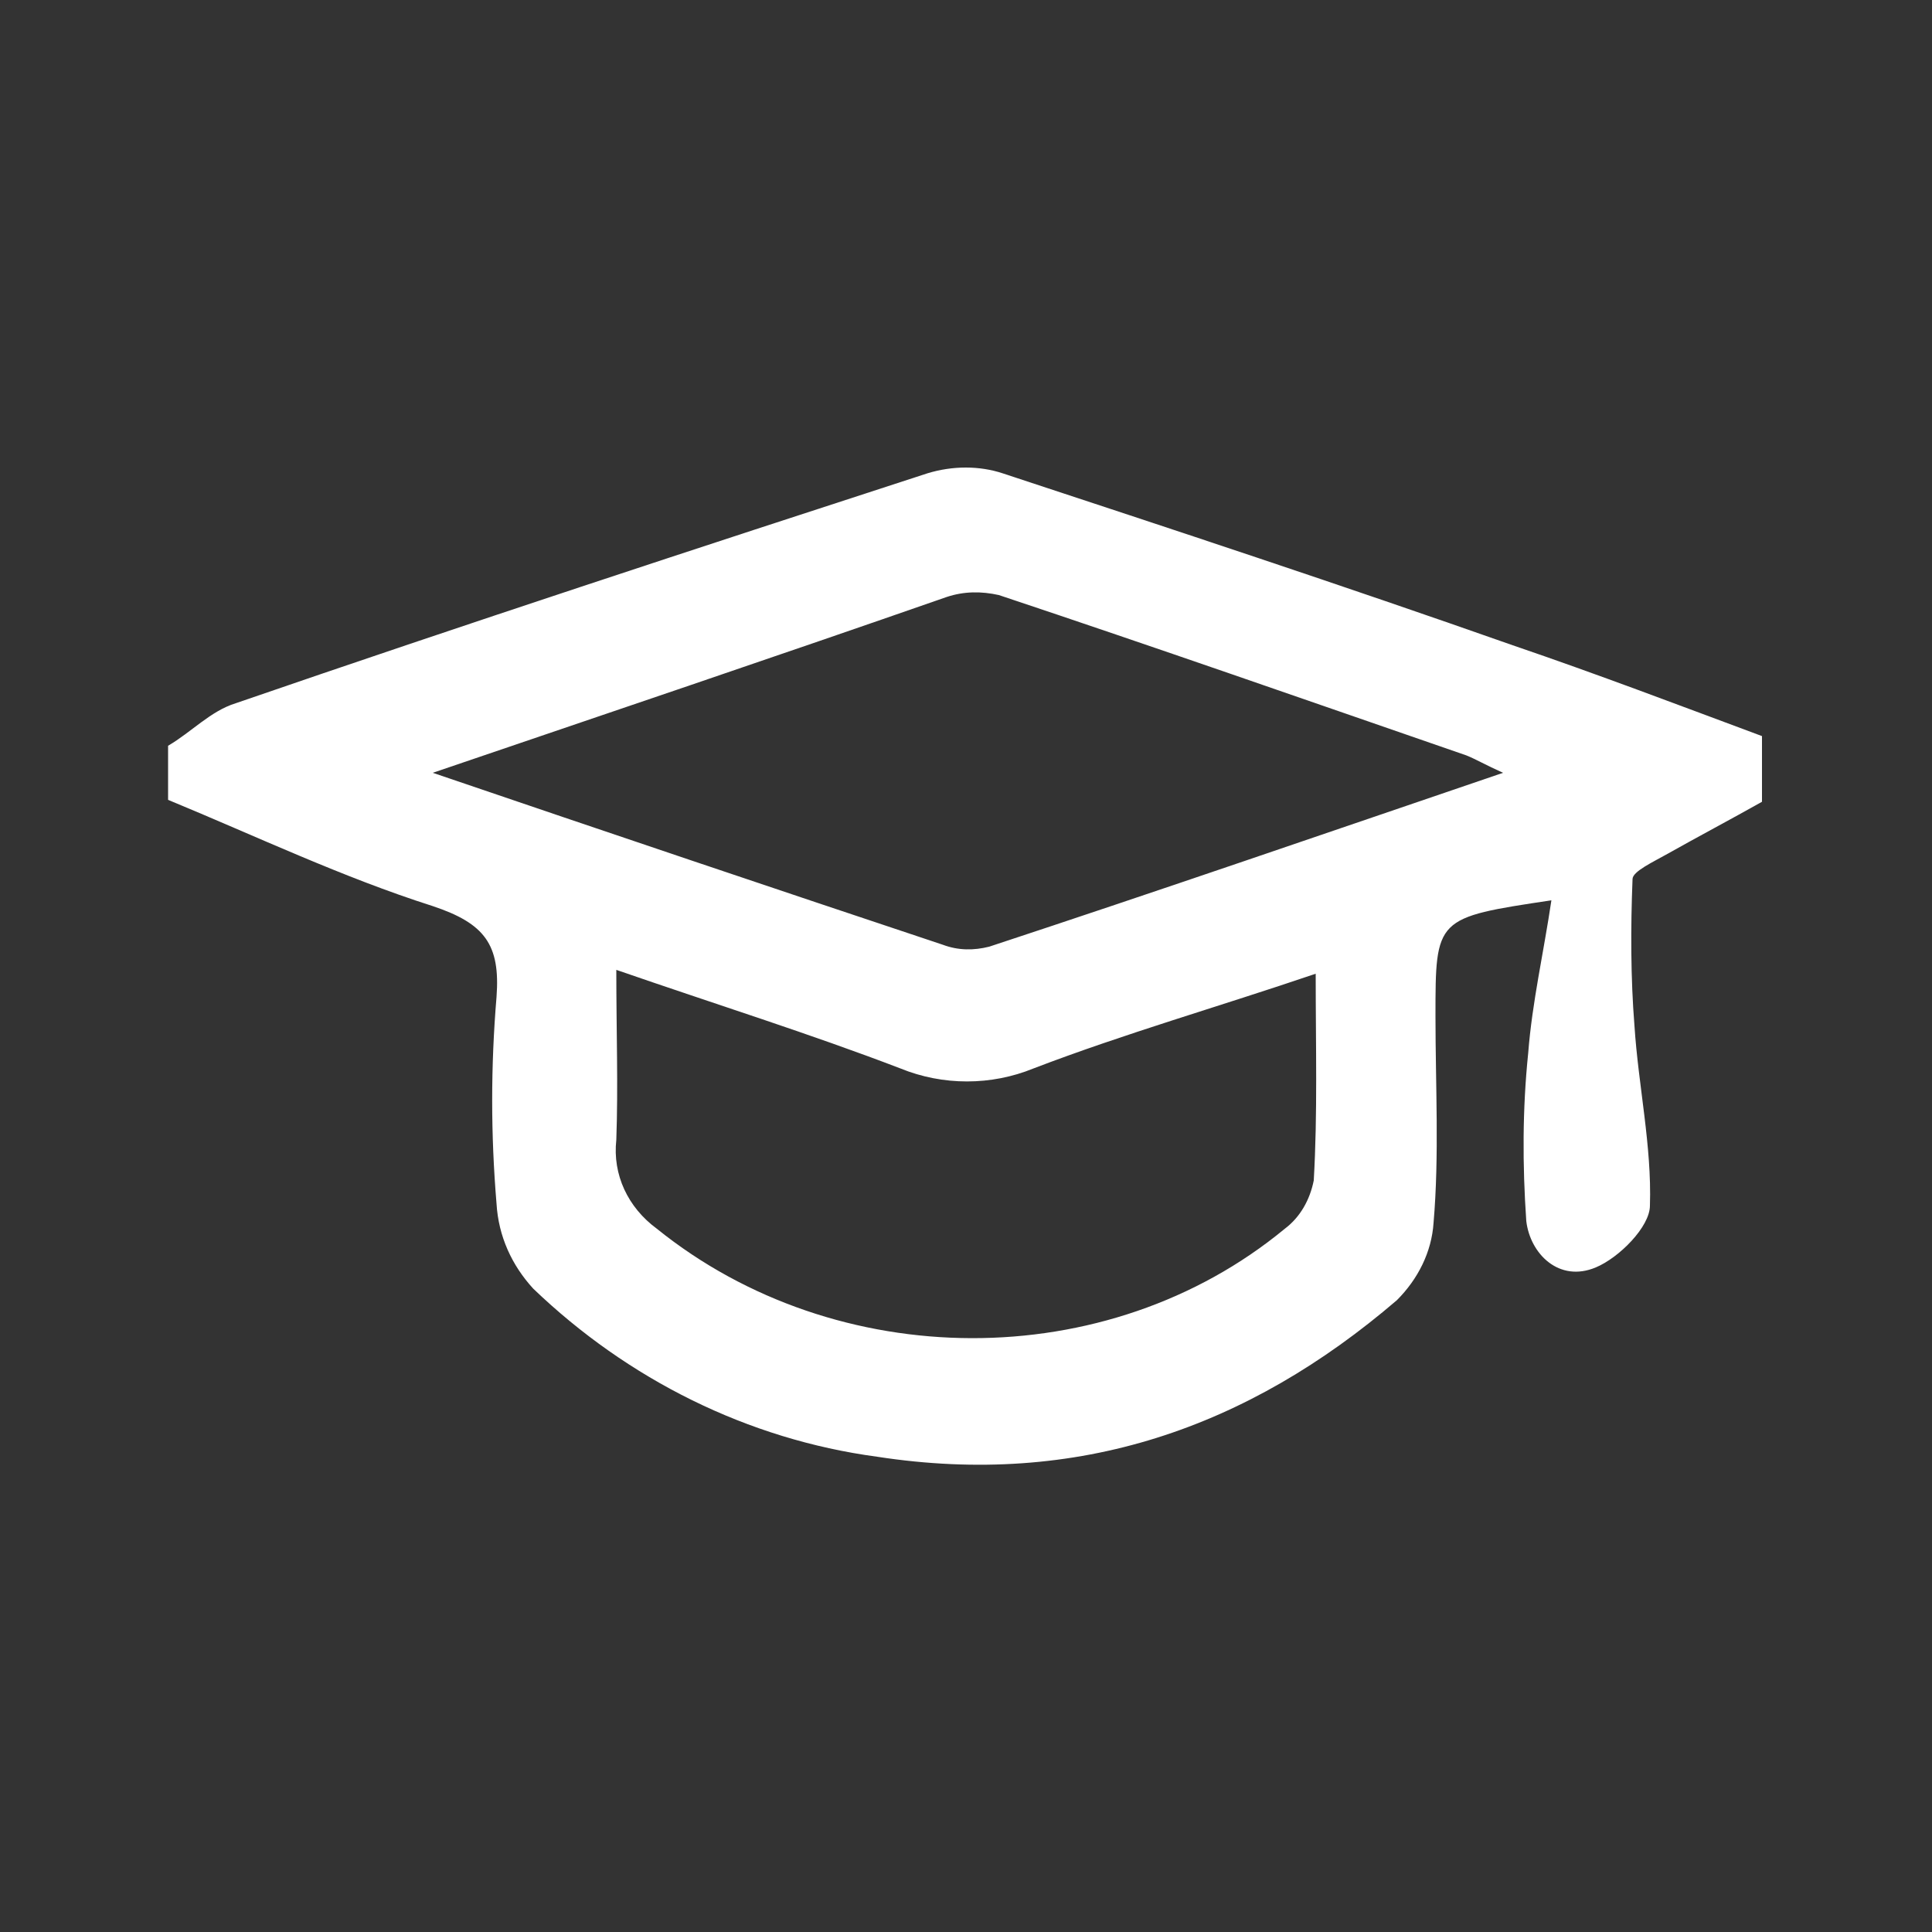 <?xml version="1.0" encoding="utf-8"?>
<!-- Generator: Adobe Illustrator 23.0.0, SVG Export Plug-In . SVG Version: 6.00 Build 0)  -->
<svg version="1.1" id="Layer_1" xmlns="http://www.w3.org/2000/svg" xmlns:xlink="http://www.w3.org/1999/xlink" x="0px" y="0px"
	 viewBox="0 0 100 100" enable-background="new 0 0 100 100" xml:space="preserve">
<rect x="0" y="0" width="100" height="100" fill="#333333" stroke="none"/>
<path id="Path_170" fill="#FFFFFF" d="M91.2,38.1v3.4c-1.6,0.9-3.3,1.8-4.9,2.7c-0.7,0.4-1.8,0.9-1.8,1.3c-0.1,2.5-0.1,5.1,0.1,7.6
	c0.2,3.1,0.9,6.2,0.8,9.3c0,1.1-1.6,2.7-2.8,3.2c-1.9,0.8-3.4-0.7-3.6-2.4c-0.2-2.9-0.2-5.8,0.1-8.7c0.2-2.6,0.8-5.2,1.2-7.9
	c-6,0.9-6,0.9-6,6c0,3.6,0.2,7.2-0.1,10.7c-0.1,1.5-0.8,2.9-1.9,4c-7.7,6.6-16.5,9.7-26.9,8.1c-6.7-0.9-12.9-4-17.8-8.7
	c-1.1-1.2-1.8-2.7-1.9-4.4c-0.3-3.6-0.3-7.1,0-10.7c0.2-2.7-0.6-3.8-3.3-4.7c-4.7-1.5-9.1-3.6-13.7-5.5v-2.8
	c1.2-0.7,2.2-1.8,3.5-2.2c11.9-4.1,23.8-8,35.8-11.9c1.3-0.4,2.7-0.4,3.9,0c8.8,2.9,17.6,5.8,26.4,8.9
	C82.7,34.9,86.9,36.5,91.2,38.1z M22.4,40c9.1,3.1,17.7,6,26.4,8.9c0.8,0.3,1.6,0.3,2.4,0.1c8.8-2.9,17.5-5.9,26.6-9
	c-0.9-0.4-1.4-0.7-1.9-0.9c-8.1-2.8-16.1-5.6-24.2-8.3c-0.9-0.2-1.8-0.2-2.7,0.1C40.1,34,31.5,36.9,22.4,40z M31.9,50.2
	c0,3.2,0.1,6,0,8.8c-0.2,1.8,0.6,3.5,2.1,4.6c9.3,7.5,23.3,7.6,32.5,0c0.8-0.6,1.3-1.5,1.5-2.5c0.2-3.5,0.1-6.9,0.1-10.7
	c-5,1.7-9.9,3.1-14.6,4.9c-2.2,0.9-4.7,0.9-6.9,0C41.9,53.5,37.1,52,31.9,50.2z"/>
</svg>
